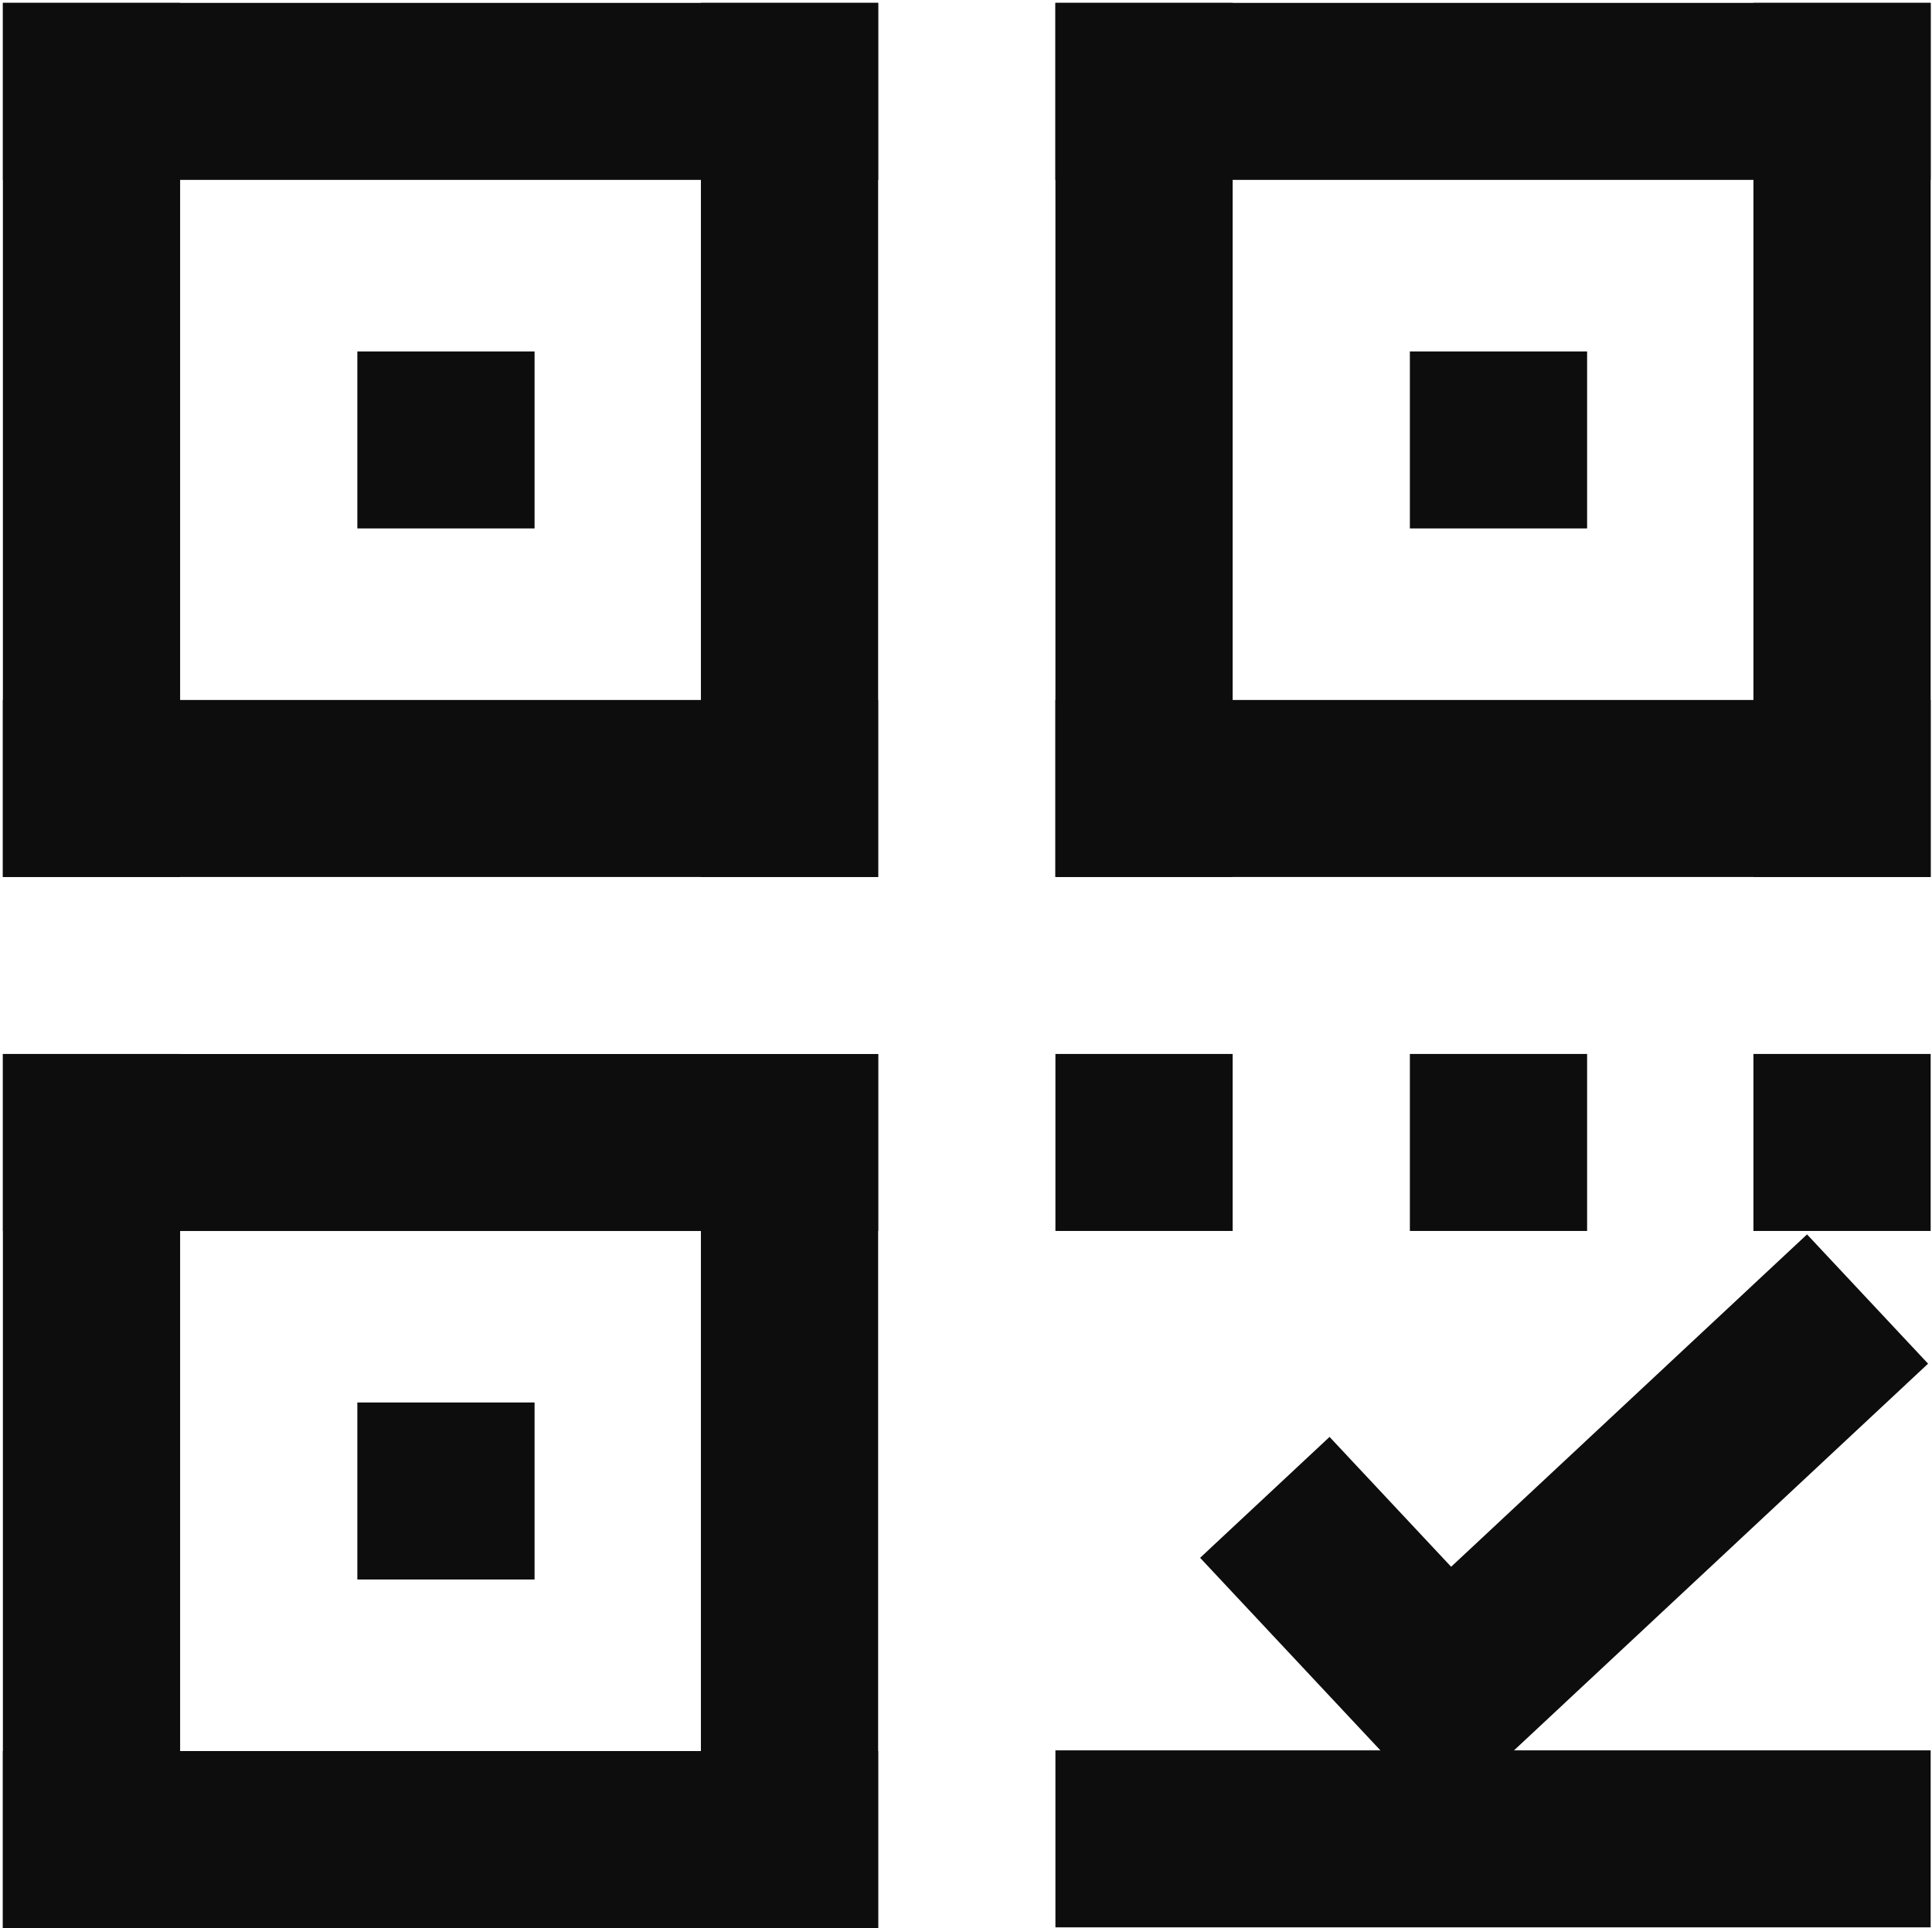 <svg width="513" height="512" viewBox="0 0 513 512" fill="none" xmlns="http://www.w3.org/2000/svg">
<path d="M327.302 0.768H280.243V232.877H327.302V0.768Z" fill="#0D0D0D"/>
<path d="M512.644 47.768V0.768L280.242 0.768V47.768L512.644 47.768Z" fill="#0D0D0D"/>
<path d="M465.585 232.877H512.644V0.768H465.585V232.877Z" fill="#0D0D0D"/>
<path d="M280.243 185.877V232.877L512.645 232.877V185.877H280.243Z" fill="#0D0D0D"/>
<path d="M421.42 93.323H374.361V140.322H421.42V93.323Z" fill="#0D0D0D"/>
<path d="M47.827 0.768H0.768V232.877H47.827V0.768Z" fill="#0D0D0D"/>
<path d="M233.184 47.768V0.768L0.782 0.768V47.768L233.184 47.768Z" fill="#0D0D0D"/>
<path d="M186.111 232.877H233.17L233.17 0.768H186.111L186.111 232.877Z" fill="#0D0D0D"/>
<path d="M0.768 185.877L0.768 232.877L233.169 232.877V185.877H0.768Z" fill="#0D0D0D"/>
<path d="M141.945 93.323H94.886V140.322H141.945V93.323Z" fill="#0D0D0D"/>
<path d="M47.827 279.876H0.768V511.985H47.827V279.876Z" fill="#0D0D0D"/>
<path d="M233.184 326.891V279.891H0.782V326.891H233.184Z" fill="#0D0D0D"/>
<path d="M186.111 512H233.17L233.17 279.891H186.111L186.111 512Z" fill="#0D0D0D"/>
<path d="M0.768 464.986L0.768 511.986H233.169V464.986H0.768Z" fill="#0D0D0D"/>
<path d="M141.945 372.431H94.886V419.431H141.945V372.431Z" fill="#0D0D0D"/>
<path d="M512.645 464.8H280.243V511.8H512.645V464.8Z" fill="#0D0D0D"/>
<path d="M511.959 362.12L479.816 327.791L351.086 448.019L383.229 482.347L511.959 362.12Z" fill="#0D0D0D"/>
<path d="M421.42 279.876H374.361V326.876H421.42V279.876Z" fill="#0D0D0D"/>
<path d="M512.645 279.876H465.586V326.876H512.645V279.876Z" fill="#0D0D0D"/>
<path d="M327.302 279.876H280.243V326.876H327.302V279.876Z" fill="#0D0D0D"/>
<path d="M417.317 450.227L353.033 381.569L318.661 413.671L382.945 482.328L417.317 450.227Z" fill="#0D0D0D"/>
</svg>
